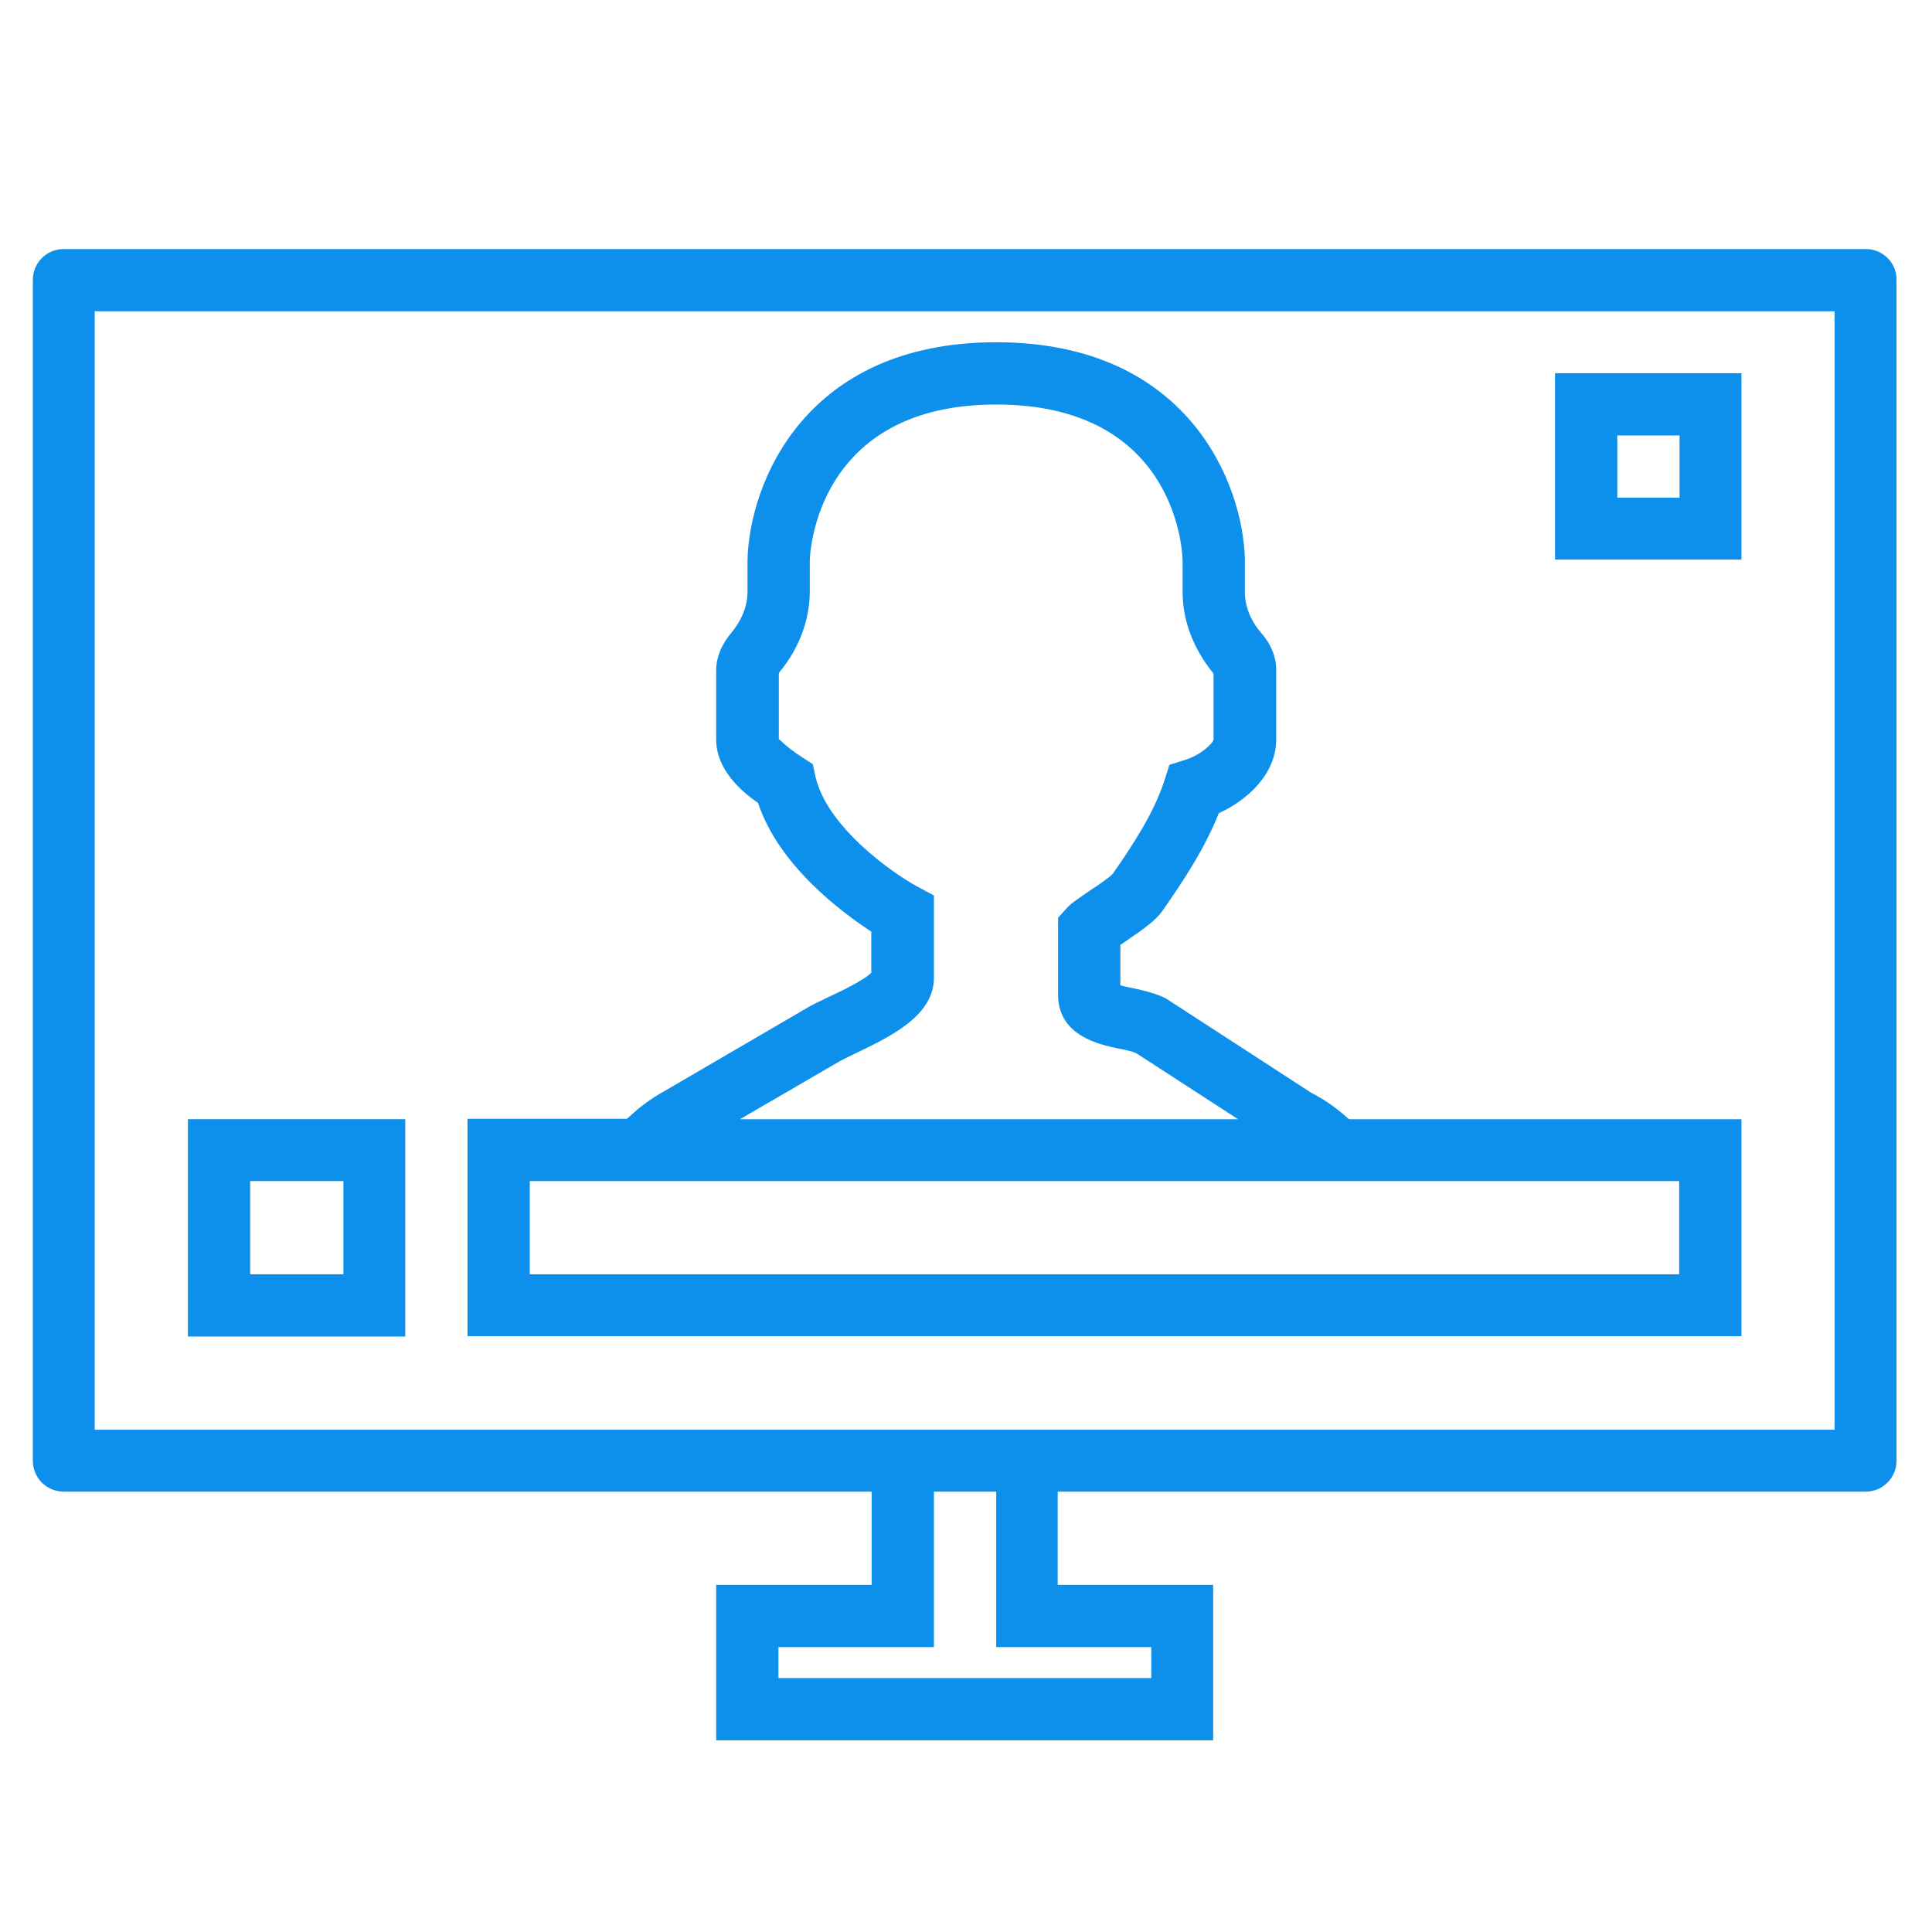 <?xml version="1.0" encoding="utf-8"?>
<!-- Generator: Adobe Illustrator 24.0.3, SVG Export Plug-In . SVG Version: 6.00 Build 0)  -->
<svg version="1.1" id="Layer_1" xmlns="http://www.w3.org/2000/svg" xmlns:xlink="http://www.w3.org/1999/xlink" x="0px" y="0px"
	 viewBox="0 0 512 512" style="enable-background:new 0 0 512 512;" xml:space="preserve">
<style type="text/css">
	.st0{display:none;}
	.st1{display:inline;}
	.st2{fill:#0C90EC;}
</style>
<g class="st0">
	<g class="st1">
		<g>
			<path class="st2" d="M76.4,110.1H47.3c-4.1,0-7.5,3.4-7.5,7.5v26.8c0,4.1,3.4,7.5,7.5,7.5s7.5-3.4,7.5-7.5v-19.3h21.6
				c4.1,0,7.5-3.4,7.5-7.5C83.9,113.5,80.6,110.1,76.4,110.1z"/>
			<path class="st2" d="M47.3,360.1c-4.1,0-7.5,3.4-7.5,7.5v26.8c0,4.1,3.4,7.5,7.5,7.5h29.1c4.1,0,7.5-3.4,7.5-7.5
				s-3.4-7.5-7.5-7.5H54.8v-19.3C54.8,363.5,51.4,360.1,47.3,360.1z"/>
			<path class="st2" d="M443.7,431H17.5c-1.4,0-2.5-1.1-2.5-2.5v-345c0-1.4,1.1-2.5,2.5-2.5H46c4.1,0,7.5-3.4,7.5-7.5S50.1,66,46,66
				H17.5C7.9,66,0,73.9,0,83.5v345c0,9.6,7.9,17.5,17.5,17.5h426.2c4.1,0,7.5-3.4,7.5-7.5S447.8,431,443.7,431z"/>
			<path class="st2" d="M208.2,302.2l-26.5,16.7c-3.7,2.3-6.5,5.8-7.9,9.7l-15.2,41.9c-0.6,1.8-2.7,3-5,3c-2.5,0-4.6-1.5-5.1-3.4
				l-13.5-58.6c-0.9-4-5-6.6-9-5.6c-4,0.9-6.6,5-5.6,9l13.5,58.6c2,8.9,10.2,15.1,19.7,15.1c8.6,0,16.3-5.2,19.1-12.9l15.2-41.9
				c0.3-0.8,0.9-1.6,1.8-2.1l26.5-16.7c3.5-2.2,4.5-6.8,2.3-10.3C216.3,301,211.7,299.9,208.2,302.2z"/>
			<path class="st2" d="M464.7,151.9c4.1,0,7.5-3.4,7.5-7.5v-26.8c0-4.1-3.4-7.5-7.5-7.5h-29.1c-4.1,0-7.5,3.4-7.5,7.5
				s3.4,7.5,7.5,7.5h21.6v19.3C457.2,148.5,460.6,151.9,464.7,151.9z"/>
			<path class="st2" d="M494.5,66H74.8c-4.1,0-7.5,3.4-7.5,7.5s3.4,7.5,7.5,7.5h419.7c1.4,0,2.5,1.1,2.5,2.5v345
				c0,1.4-1.1,2.5-2.5,2.5h-21.7c-4.1,0-7.5,3.4-7.5,7.5s3.4,7.5,7.5,7.5h21.7c9.6,0,17.5-7.9,17.5-17.5v-345
				C512,73.9,504.1,66,494.5,66z"/>
			<path class="st2" d="M375,311.4l-13.5,58.7c-0.5,2-2.6,3.4-5.1,3.4c-2.3,0-4.3-1.2-5-3l-15.2-41.9c-1.4-3.9-4.2-7.4-7.9-9.7
				l-24.7-15.6c-3.5-2.2-8.1-1.2-10.3,2.3c-2.2,3.5-1.2,8.1,2.3,10.3l24.7,15.6c0.9,0.5,1.5,1.3,1.8,2.1l15.2,41.9
				c2.8,7.7,10.5,12.9,19.1,12.9c9.6,0,17.7-6.2,19.7-15.1l13.5-58.7c0.9-4-1.6-8.1-5.6-9C380,304.8,376,307.3,375,311.4z"/>
			<path class="st2" d="M403.8,216.1c-1.8,1.6-4.3,2.3-6.9,1.8l-87.1-17.7c-4.1-0.8-8,1.8-8.8,5.9s1.8,8,5.9,8.8l87.1,17.7
				c1.5,0.3,3.1,0.5,4.6,0.5c5.7,0,11.2-2.1,15.3-5.9c4.9-4.5,7.3-10.8,6.6-17.3l-3.8-33.5c-1.5-12.9-13-22.6-26.8-22.6h-87.6
				l-8.2-25c-1-3.1-3.9-5.2-7.1-5.2h-62.1c-3.2,0-6.1,2.1-7.1,5.2l-8.2,25h-88c-13.4,0-24.9,9.4-26.7,22l-4.8,33.6
				c-0.9,6.5,1.4,12.9,6.3,17.6c4.2,4,9.8,6.1,15.6,6.1c1.5,0,3.1-0.1,4.6-0.5l89.5-17.9c4.1-0.8,6.7-4.8,5.9-8.8
				c-0.8-4.1-4.8-6.7-8.8-5.9l-89.5,17.9c-2.6,0.5-5.2-0.2-6.9-1.9c-0.8-0.7-2-2.3-1.7-4.6l4.8-33.6c0.7-5.2,5.8-9.1,11.8-9.1h89.7
				c0.2,0,0.4,0,0.5,0l20.4,26.5l-8.8,32c0,0,0,0,0,0.1c-0.1,0.2-0.1,0.5-0.1,0.7c0,0,0,0.1,0,0.1c0,0.3-0.1,0.6-0.1,0.8
				c0,0,0,0,0,0c0,0.3,0,0.5,0,0.8c0,0.1,0,0.2,0,0.3c0,0.1,0,0.3,0,0.4l1,6.3l-87.3,44c-3.9,2-8.5,1.9-12.4-0.2
				c-3.2-1.8-5.2-4.7-5.5-7.9l-2.2-24.1c-0.4-4.1-4-7.2-8.1-6.8c-4.1,0.4-7.2,4-6.8,8.1l2.2,24.1c0.8,8.3,5.5,15.5,13.1,19.7
				c4.3,2.4,9,3.5,13.7,3.5c4.3,0,8.7-1,12.7-3l83.1-41.9l2.3,13.9c0,0.1,0,0.1,0,0.2c0,0.1,0,0.1,0,0.2l3.5,16.3l-3.5,16.3
				c0,0.2-0.1,0.3-0.1,0.5c0,0.1,0,0.1,0,0.2c-0.1,0.5-0.1,1.1,0,1.6c0,0,0,0.1,0,0.1c0,0.2,0.1,0.4,0.1,0.7c0,0,0,0,0,0.1l3.5,16.3
				l-3.5,16.3c0,0,0,0,0,0.1c0,0.2-0.1,0.4-0.1,0.7c0,0,0,0.1,0,0.1c-0.1,0.5,0,1.1,0,1.6c0,0.1,0,0.1,0,0.2c0,0.2,0,0.3,0.1,0.5
				l3.5,16.3l-3.5,16.3c-0.5,2.2,0.1,4.5,1.5,6.3s3.6,2.8,5.8,2.8h38.8c2.4,0,4.7-1.2,6.1-3.1c1.4-1.9,1.8-4.4,1.1-6.7l-5.1-15.5
				l5.1-15.5c0-0.1,0-0.1,0-0.2c0-0.1,0.1-0.2,0.1-0.3c0-0.2,0.1-0.3,0.1-0.5c0-0.1,0-0.2,0-0.3c0-0.2,0-0.4,0.1-0.6
				c0-0.1,0-0.1,0-0.2c0-0.3,0-0.5,0-0.8c0,0,0,0,0,0c0-0.3-0.1-0.6-0.1-0.8c0,0,0-0.1,0-0.1c0-0.2-0.1-0.4-0.2-0.7c0,0,0-0.1,0-0.1
				l-5.1-15.5l5.1-15.5c0,0,0-0.1,0-0.1c0.1-0.2,0.1-0.4,0.2-0.7c0,0,0-0.1,0-0.1c0.1-0.3,0.1-0.6,0.1-0.8c0,0,0,0,0,0
				c0-0.3,0-0.5,0-0.8c0-0.1,0-0.1,0-0.2c0-0.2,0-0.4-0.1-0.6c0-0.1,0-0.2,0-0.3c0-0.2-0.1-0.3-0.1-0.5c0-0.1-0.1-0.2-0.1-0.3
				c0-0.1,0-0.1,0-0.2l-5.1-15.5l5.1-15.5c0-0.1,0-0.1,0-0.2c0-0.2,0.1-0.3,0.1-0.5c0-0.1,0-0.2,0.1-0.3c0-0.1,0-0.1,0-0.2l2.2-13.7
				l81.5,41.7c4,2.1,8.4,3.1,12.8,3.1c4.6,0,9.2-1.1,13.4-3.4c7.6-4.1,12.5-11.2,13.4-19.4l2.7-24.5c0.4-4.1-2.5-7.8-6.6-8.3
				c-4.1-0.5-7.8,2.5-8.3,6.6l-2.7,24.5c-0.4,3.2-2.4,6.1-5.6,7.8c-3.8,2.1-8.4,2.1-12.3,0.1l-85.8-43.8l1.1-6.5c0,0,0,0,0,0
				c0-0.1,0-0.1,0-0.2c0-0.2,0.1-0.5,0.1-0.7c0-0.1,0-0.2,0-0.2c0-0.2,0-0.4,0-0.6c0-0.1,0-0.2,0-0.2c0-0.2,0-0.4-0.1-0.6
				c0-0.1,0-0.1,0-0.2c0-0.2-0.1-0.4-0.2-0.7c0,0,0-0.1,0-0.1l0-0.1c0,0,0,0,0,0L278,195.1l21.9-26.4h90.1c6.1,0,11.2,4,11.9,9.3
				l3.8,33.5C405.9,213.8,404.6,215.4,403.8,216.1z M262.5,356.5l2.6,8h-19.2l1.9-8.8c0.2-1.1,0.2-2.1,0-3.2l-1.9-8.8h19.2l-2.6,8
				C262,353.4,262,355,262.5,356.5z M262.5,320.8l2.6,8h-19.2l1.9-8.8c0.2-1.1,0.2-2.1,0-3.2l-1.9-8.8h19.2l-2.6,8
				C262,317.7,262,319.3,262.5,320.8z M245.9,293.1l1.9-8.8c0.2-1,0.2-2.1,0-3.2l-1.9-8.8h19.2l-2.6,8c-0.5,1.5-0.5,3.1,0,4.7l2.6,8
				L245.9,293.1L245.9,293.1z M269,257.4H243l-3.4-20.7h32.8L269,257.4z M240.6,221.7l5.7-20.7h17.9l6.8,20.7H240.6z M266.1,186
				h-21.9l-20.6-26.7l6.8-20.8h51.2l6.7,20.6L266.1,186z"/>
			<path class="st2" d="M472.2,394.4v-26.8c0-4.1-3.4-7.5-7.5-7.5s-7.5,3.4-7.5,7.5v19.3h-21.6c-4.1,0-7.5,3.4-7.5,7.5
				s3.4,7.5,7.5,7.5h29.1C468.8,401.9,472.2,398.5,472.2,394.4z"/>
		</g>
	</g>
</g>
<g>
	<path class="st2" d="M494.5,66H16.9c-4.6,0-8.2,3.7-8.2,8.2v312.9c0,4.6,3.7,8.2,8.2,8.2H231v24.7h-41.2v41.2h131.7v-41.2h-41.2
		v-24.7h214.1c4.6,0,8.2-3.7,8.2-8.2V74.2C502.7,69.7,499,66,494.5,66z M305.1,436.5v8.2h-98.8v-8.2h41.2v-41.2h16.5v41.2H305.1z
		 M486.2,378.9H280.4H231H25.1V82.5h461.1V378.9z"/>
	<path class="st2" d="M461.5,296.6h-104l-0.7-0.6c-2.9-2.6-6-4.7-9.3-6.4L309.6,265l-0.8-0.5c-2.9-1.4-6.1-2.1-8.9-2.7
		c-0.9-0.2-2.1-0.4-3-0.7v-10.7c0.4-0.2,0.8-0.5,1.2-0.8c5.6-3.8,8.2-5.8,9.8-8c5.7-8.1,11.4-16.8,15.1-26.1
		c7.9-3.6,15.2-10.6,15.2-19.5v-18.5c0-3.4-1.3-6.7-4-9.8c-2-2.3-4.3-6.1-4.3-10.9v-8.7c-0.5-19.9-15-57.4-65.9-57.4
		s-65.4,37.6-65.9,57.6v8.5c0,4.7-2.3,8.5-4.3,10.9c-2.6,3.1-4,6.5-4,9.9V196c0,7.9,6.5,13.6,11.1,16.8c5.5,16.6,22.1,28.9,30,34.1
		v10.9c-2.1,2.1-8.7,5.2-11.7,6.6c-1.8,0.9-3.4,1.6-4.8,2.4L176,289.2c-3.3,1.8-6.4,4.1-9.3,6.8l-0.6,0.5h-42.2v57.6h337.6V296.6z
		 M222.6,281.2c1-0.5,2.3-1.2,3.8-1.9c9.4-4.5,21.1-10,21.1-20.2v-21.8l-4.3-2.3c-6.5-3.5-24-15.7-27.1-29.2l-0.7-3.3l-2.8-1.8
		c-5.1-3.3-6-5-6.2-4.7v-17.6c0,0,0.1-0.1,0.1-0.2c5.2-6.2,8.1-13.9,8.1-21.4v-8.2c0-1.7,1.6-41.4,49.4-41.4
		c46.6,0,49.3,37.2,49.4,41.2v8.5c0,7.5,2.8,15,8.2,21.6l0,17.5c-0.3,1.2-3.6,4.2-7.6,5.4l-4.1,1.3l-1.3,4.1
		c-2.8,8.7-8.5,17.3-13.8,24.9c-0.8,0.8-4.2,3.2-6.1,4.4c-3.5,2.4-5.1,3.5-6.2,4.8l-2.1,2.3v20.4c0,10.9,10.9,13.2,16.1,14.3
		c1.7,0.3,3.5,0.7,4.6,1.2l27,17.5h-132L222.6,281.2z M445.1,337.7H140.4V313h33.5h176h95.1V337.7z"/>
	<path class="st2" d="M461.5,98.9h-49.4v49.4h49.4V98.9z M445.1,131.9h-16.5v-16.5h16.5V131.9z"/>
	<path class="st2" d="M107.5,296.6H49.8v57.6h57.6V296.6z M91,337.7H66.3V313H91V337.7z"/>
</g>
</svg>
